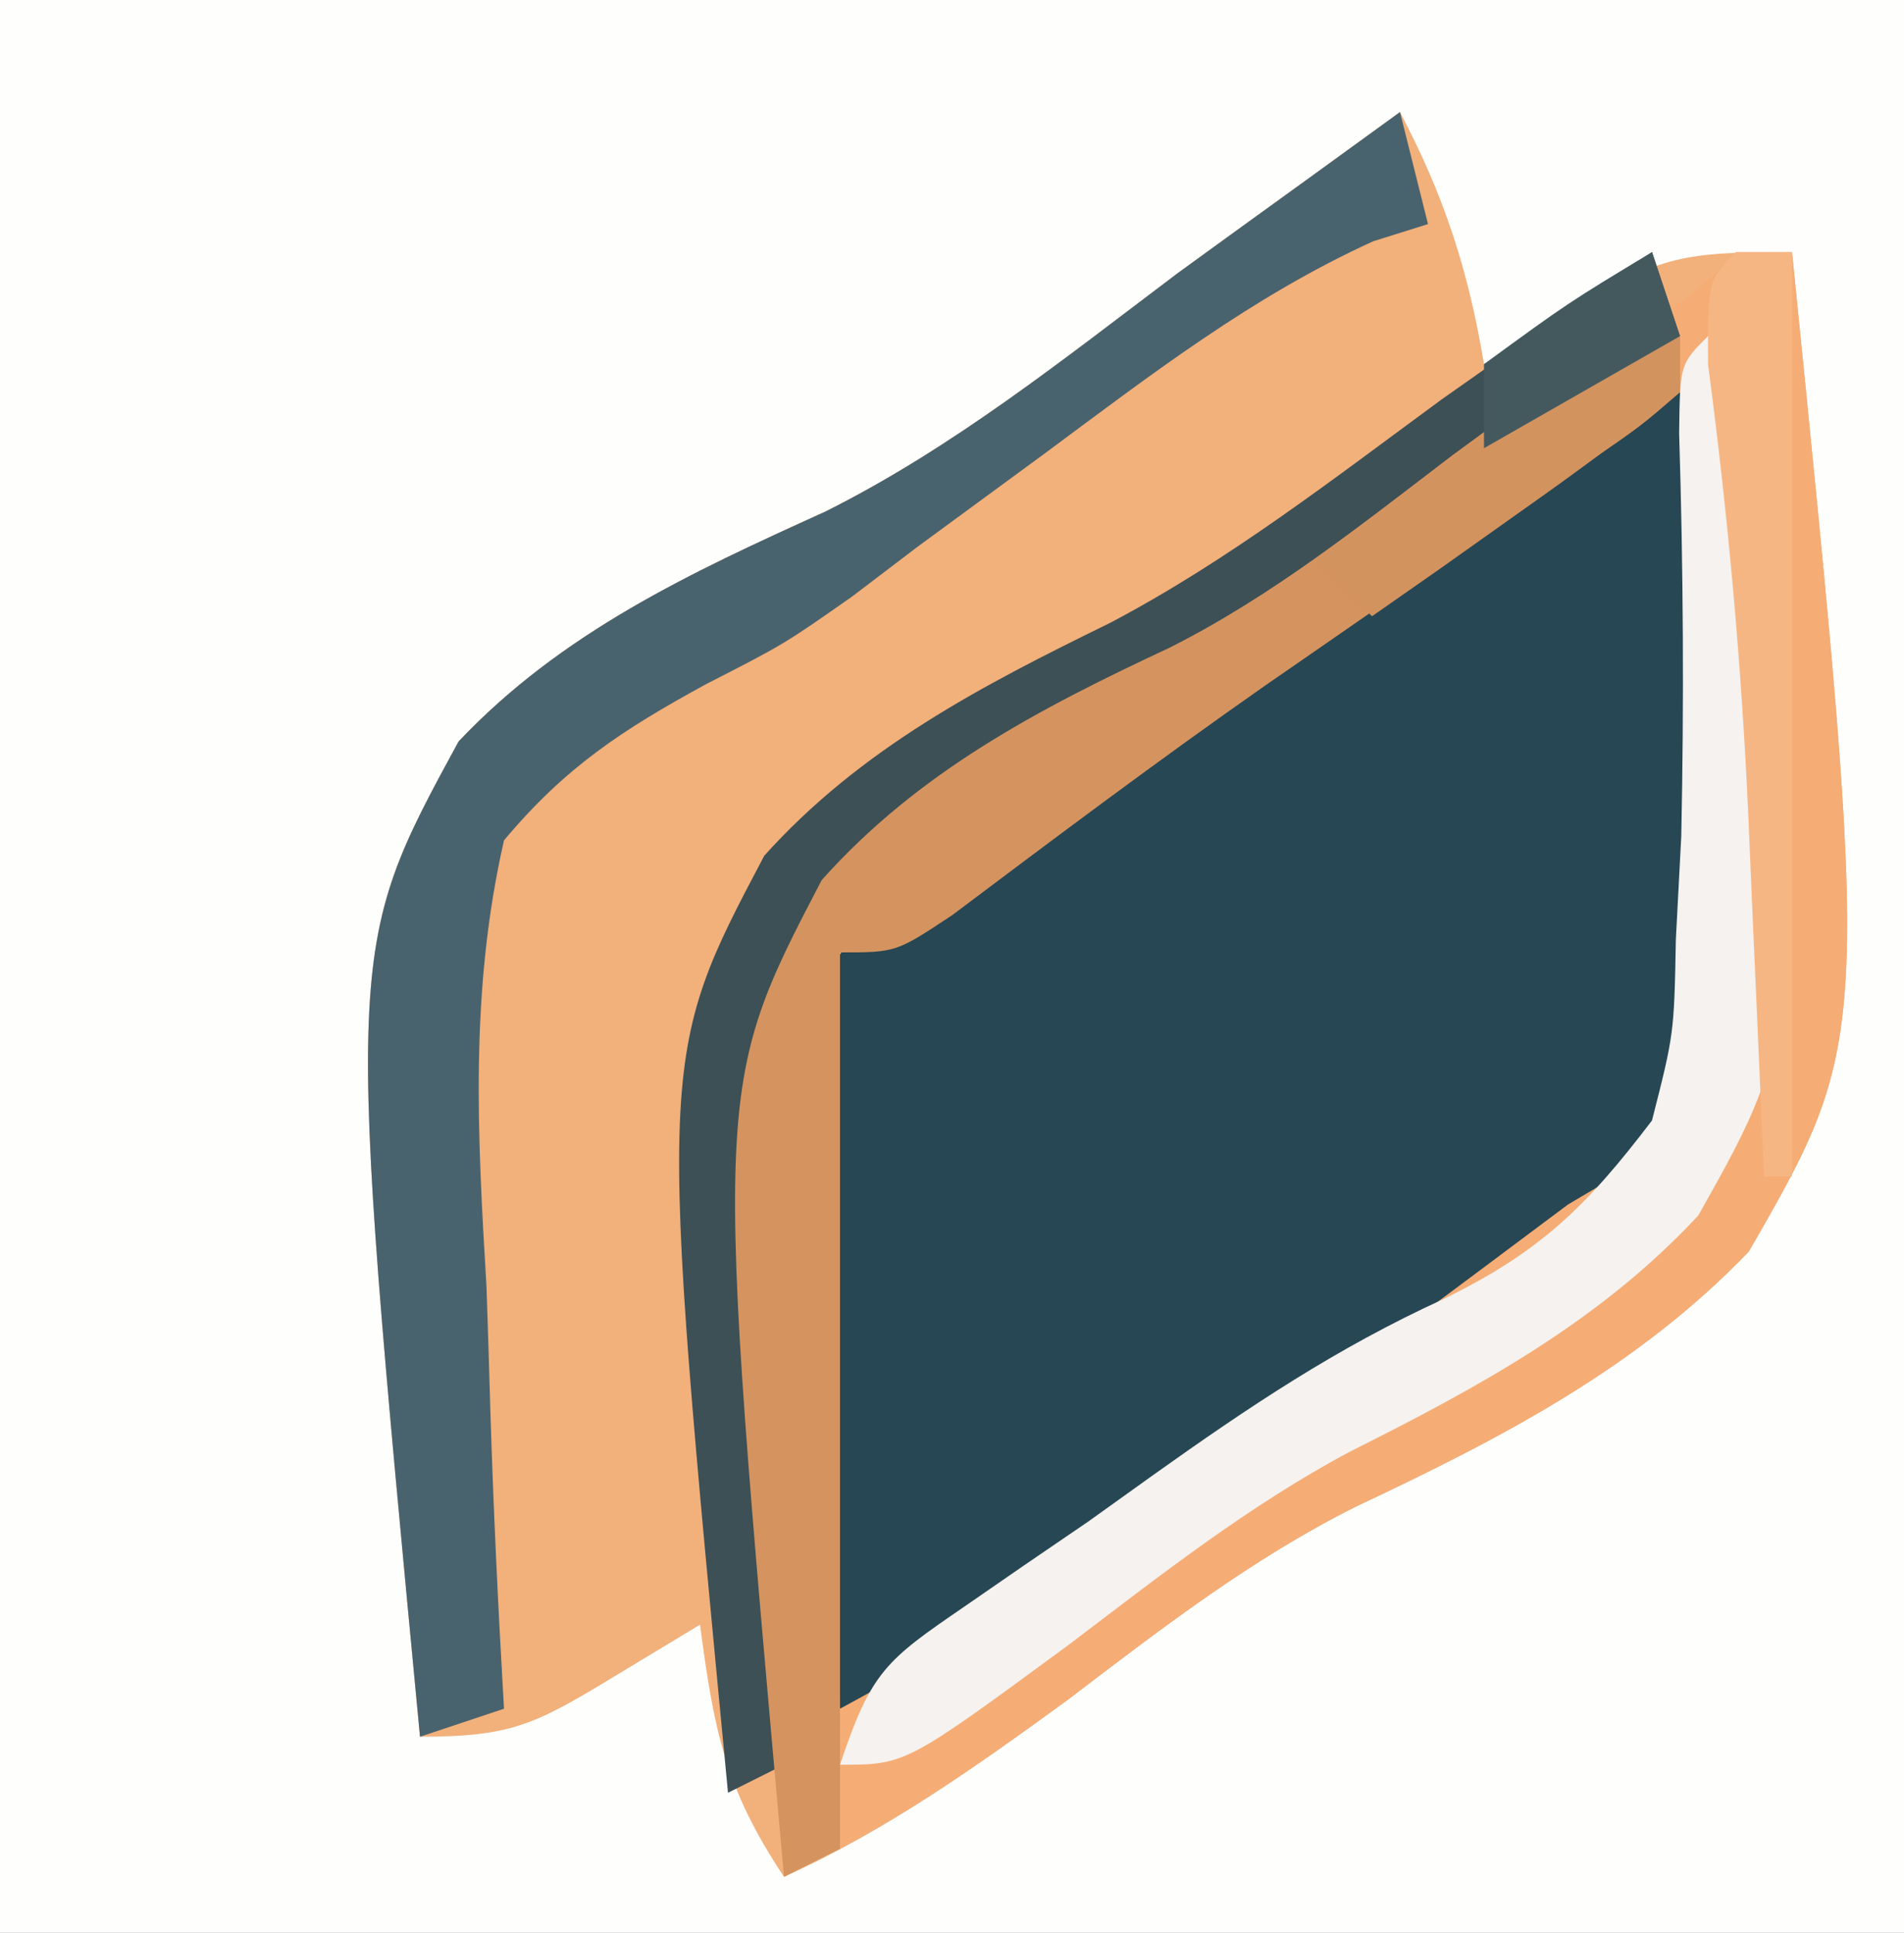 <?xml version="1.0" encoding="UTF-8"?>
<svg version="1.1" xmlns="http://www.w3.org/2000/svg" width="68" height="69">
<rect width="100%" height="100%" fill="#808080" stroke="none"/>
<path d="M0 0 C22.44 0 44.88 0 68 0 C68 22.77 68 45.54 68 69 C45.56 69 23.12 69 0 69 C0 46.23 0 23.46 0 0 Z " fill="#FEFEFD" transform="translate(0,0)"/>
<path d="M0 0 C1.582 3.009 2.439 5.637 3 9 C4.072 8.34 5.145 7.68 6.25 7 C9.31 5.117 10.134 5 14 5 C16.84 33.065 16.84 33.065 12.459 40.678 C8.46 44.843 3.593 47.352 -1.588 49.791 C-5.333 51.668 -8.551 54.159 -11.875 56.688 C-15.126 59.064 -18.314 61.335 -22 63 C-24.125 59.812 -24.502 57.735 -25 54 C-26.093 54.66 -27.186 55.32 -28.312 56 C-30.937 57.585 -31.826 58 -35 58 C-37.67 29.903 -37.67 29.903 -33.622 22.469 C-29.941 18.578 -25.346 16.446 -20.521 14.262 C-15.955 11.977 -12.004 8.812 -7.938 5.75 C-6.407 4.638 -4.875 3.528 -3.34 2.422 C-2.226 1.615 -1.113 0.807 0 0 Z " fill="#F2B07B" transform="translate(50,4)"/>
<path d="M0 0 C2.521 21.806 2.521 21.806 -1.361 28.264 C-4.94 31.994 -9.267 34.437 -13.818 36.815 C-17.233 38.67 -20.3 40.969 -23.438 43.25 C-28.856 47 -28.856 47 -30 47 C-33.015 24.281 -33.015 24.281 -28.28 17.558 C-23.89 13.558 -18.834 10.93 -13.516 8.361 C-9.94 6.427 -6.923 3.946 -3.81 1.347 C-2 0 -2 0 0 0 Z " fill="#284754" transform="translate(60,14)"/>
<path d="M0 0 C0.66 0 1.32 0 2 0 C4.84 28.065 4.84 28.065 0.459 35.678 C-3.54 39.843 -8.407 42.352 -13.588 44.791 C-17.333 46.668 -20.551 49.159 -23.875 51.688 C-27.138 54.072 -30.352 56.24 -34 58 C-36.51 29.933 -36.51 29.933 -32.704 22.453 C-29.292 18.579 -24.987 16.391 -20.371 14.21 C-16.125 12.043 -12.397 9.125 -8.562 6.312 C-7.129 5.305 -5.693 4.301 -4.254 3.301 C-1.277 1.334 -1.277 1.334 0 0 Z M-8.035 7.852 C-8.845 8.456 -9.656 9.061 -10.49 9.684 C-11.339 10.324 -12.188 10.965 -13.062 11.625 C-14.718 12.869 -16.376 14.111 -18.035 15.352 C-18.852 15.977 -19.669 16.602 -20.51 17.247 C-23 19 -23 19 -25.609 20.312 C-28.24 21.674 -30.05 22.76 -32 25 C-33.097 29.67 -32.853 34.112 -32.562 38.875 C-32.522 40.136 -32.481 41.396 -32.439 42.695 C-32.334 45.801 -32.186 48.898 -32 52 C-26.047 48.795 -20.721 44.984 -15.312 40.938 C-14.471 40.313 -13.63 39.688 -12.764 39.045 C-10.506 37.367 -8.252 35.685 -6 34 C-5.259 33.562 -4.519 33.124 -3.756 32.673 C-1.733 31.081 -1.733 31.081 -1.546 28.273 C-1.567 27.199 -1.588 26.126 -1.609 25.02 C-1.622 23.856 -1.635 22.693 -1.648 21.494 C-1.682 20.279 -1.715 19.064 -1.75 17.812 C-1.768 16.586 -1.786 15.359 -1.805 14.096 C-1.852 11.063 -1.918 8.032 -2 5 C-4.782 5 -5.822 6.185 -8.035 7.852 Z " fill="#F5AD75" transform="translate(62,9)"/>
<path d="M0 0 C0.495 1.98 0.495 1.98 1 4 C0.354 4.202 -0.292 4.405 -0.957 4.613 C-5.282 6.584 -8.879 9.365 -12.688 12.188 C-14.212 13.307 -15.736 14.425 -17.262 15.543 C-18.024 16.122 -18.785 16.701 -19.57 17.298 C-22 19 -22 19 -24.789 20.427 C-27.776 22.057 -29.808 23.384 -32 26 C-33.225 31.369 -32.952 36.474 -32.625 41.938 C-32.575 43.399 -32.529 44.861 -32.488 46.322 C-32.379 49.885 -32.207 53.441 -32 57 C-33.485 57.495 -33.485 57.495 -35 58 C-37.67 29.903 -37.67 29.903 -33.622 22.469 C-29.941 18.578 -25.346 16.446 -20.521 14.262 C-15.955 11.977 -12.004 8.812 -7.938 5.75 C-6.407 4.638 -4.875 3.528 -3.34 2.422 C-2.226 1.615 -1.113 0.807 0 0 Z " fill="#49636E" transform="translate(50,4)"/>
<path d="M0 0 C0.495 1.485 0.495 1.485 1 3 C0.487 3.347 -0.025 3.693 -0.554 4.051 C-1.633 4.782 -1.633 4.782 -2.734 5.527 C-3.531 6.066 -4.328 6.605 -5.149 7.16 C-6.896 8.354 -8.634 9.561 -10.363 10.781 C-17.842 16.046 -17.842 16.046 -21.898 17.848 C-25.672 19.78 -27.472 21.603 -30 25 C-30.864 28.368 -30.864 28.368 -30.945 32.004 C-31.016 33.315 -31.087 34.626 -31.16 35.977 C-31.331 41.989 -31.235 47.99 -31 54 C-31.99 54.495 -31.99 54.495 -33 55 C-35.51 28.749 -35.51 28.749 -31.704 21.547 C-28.264 17.722 -23.951 15.484 -19.375 13.247 C-15.125 11.016 -11.363 8.082 -7.5 5.25 C-6.055 4.23 -4.607 3.214 -3.156 2.203 C-2.115 1.476 -1.073 0.749 0 0 Z " fill="#3D5055" transform="translate(59,9)"/>
<path d="M0 0 C0.33 0 0.66 0 1 0 C3.519 24.523 3.519 24.523 -0.345 31.39 C-3.866 35.178 -8.189 37.518 -12.775 39.816 C-16.413 41.752 -19.597 44.268 -22.875 46.75 C-28.658 51 -28.658 51 -31 51 C-29.888 47.663 -29.353 47.268 -26.57 45.363 C-25.508 44.629 -25.508 44.629 -24.424 43.881 C-23.665 43.363 -22.907 42.846 -22.125 42.312 C-21.359 41.763 -20.592 41.214 -19.803 40.649 C-16.41 38.233 -13.261 36.119 -9.461 34.383 C-5.986 32.687 -4.34 31.073 -2 28 C-1.211 24.901 -1.211 24.901 -1.148 21.539 C-1.085 20.324 -1.021 19.108 -0.955 17.856 C-0.854 13.054 -0.882 8.266 -1.031 3.465 C-1 1 -1 1 0 0 Z " fill="#F5F2EF" transform="translate(61,12)"/>
<path d="M0 0 C0 0.66 0 1.32 0 2 C-1.386 3.202 -1.386 3.202 -3.332 4.539 C-4.044 5.034 -4.755 5.528 -5.488 6.038 C-6.255 6.562 -7.022 7.085 -7.812 7.625 C-9.373 8.705 -10.933 9.786 -12.492 10.867 C-13.26 11.398 -14.028 11.929 -14.819 12.476 C-18.607 15.124 -22.301 17.896 -25.996 20.672 C-28 22 -28 22 -30 22 C-30 32.56 -30 43.12 -30 54 C-30.99 54.495 -30.99 54.495 -32 55 C-34.519 26.833 -34.519 26.833 -30.655 19.42 C-27.19 15.54 -22.89 13.3 -18.225 11.12 C-14.545 9.267 -11.392 6.739 -8.125 4.25 C-2.346 0 -2.346 0 0 0 Z " fill="#D5945F" transform="translate(60,12)"/>
<path d="M0 0 C0.66 0 1.32 0 2 0 C2 10.89 2 21.78 2 33 C1.67 33 1.34 33 1 33 C0.975 32.406 0.95 31.811 0.924 31.199 C0.807 28.466 0.685 25.733 0.562 23 C0.523 22.065 0.484 21.131 0.443 20.168 C0.196 14.725 -0.283 9.4 -1 4 C-1 1 -1 1 0 0 Z " fill="#F6B683" transform="translate(62,9)"/>
<path d="M0 0 C0 0.66 0 1.32 0 2 C-1.782 3.441 -3.627 4.805 -5.5 6.125 C-7.031 7.212 -7.031 7.212 -8.594 8.32 C-9.388 8.875 -10.182 9.429 -11 10 C-11.66 9.34 -12.32 8.68 -13 8 C-11.213 6.661 -9.42 5.329 -7.625 4 C-6.627 3.257 -5.63 2.515 -4.602 1.75 C-2 0 -2 0 0 0 Z " fill="#D2935E" transform="translate(60,12)"/>
<path d="M0 0 C0.33 0.99 0.66 1.98 1 3 C-1.31 4.32 -3.62 5.64 -6 7 C-6 6.01 -6 5.02 -6 4 C-3 1.812 -3 1.812 0 0 Z " fill="#44595E" transform="translate(59,9)"/>
</svg>
